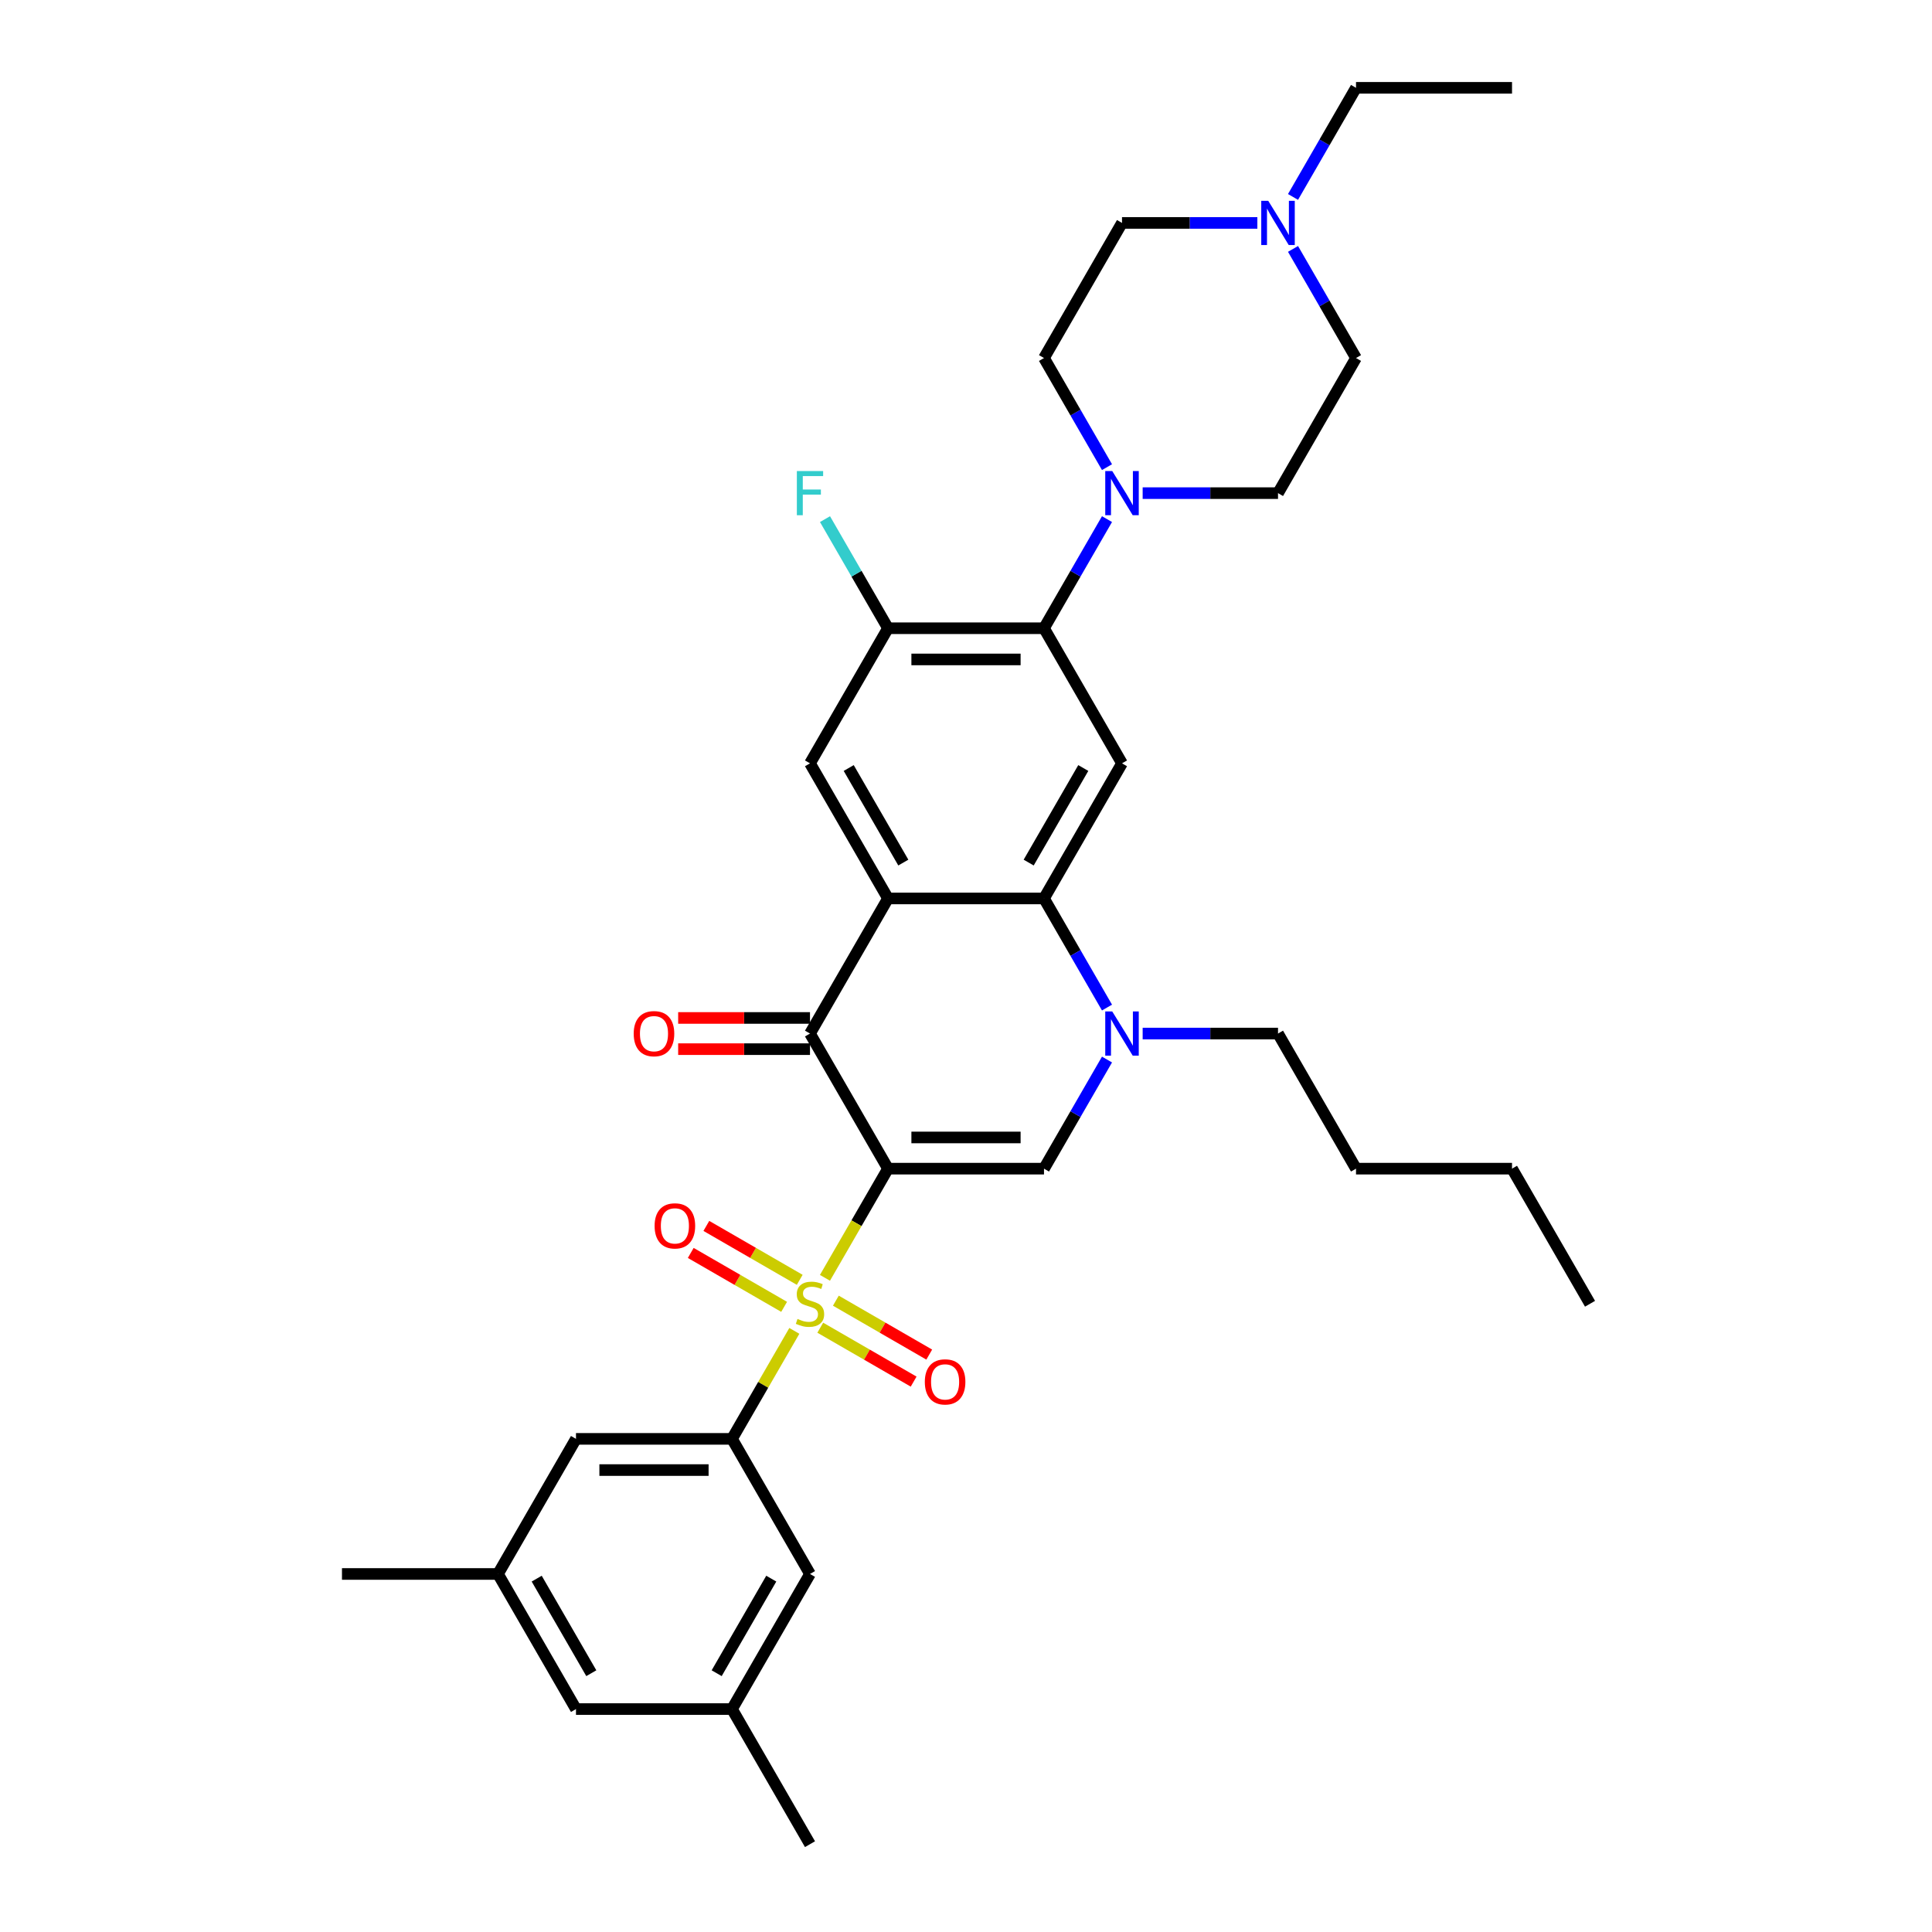 <?xml version='1.0' encoding='iso-8859-1'?>
<svg version='1.1' baseProfile='full'
              xmlns='http://www.w3.org/2000/svg'
                      xmlns:rdkit='http://www.rdkit.org/xml'
                      xmlns:xlink='http://www.w3.org/1999/xlink'
                  xml:space='preserve'
width='1000px' height='1000px' viewBox='0 0 1000 1000'>
<!-- END OF HEADER -->
<rect style='opacity:1.0;fill:#FFFFFF;stroke:none' width='1000' height='1000' x='0' y='0'> </rect>
<path class='bond-0' d='M 459.626,604.895 L 443.313,633.15' style='fill:none;fill-rule:evenodd;stroke:#000000;stroke-width:6px;stroke-linecap:butt;stroke-linejoin:miter;stroke-opacity:1' />
<path class='bond-0' d='M 443.313,633.15 L 427,661.405' style='fill:none;fill-rule:evenodd;stroke:#CCCC00;stroke-width:6px;stroke-linecap:butt;stroke-linejoin:miter;stroke-opacity:1' />
<path class='bond-2' d='M 459.626,604.895 L 419.252,534.965' style='fill:none;fill-rule:evenodd;stroke:#000000;stroke-width:6px;stroke-linecap:butt;stroke-linejoin:miter;stroke-opacity:1' />
<path class='bond-3' d='M 459.626,604.895 L 540.374,604.895' style='fill:none;fill-rule:evenodd;stroke:#000000;stroke-width:6px;stroke-linecap:butt;stroke-linejoin:miter;stroke-opacity:1' />
<path class='bond-3' d='M 471.738,588.745 L 528.262,588.745' style='fill:none;fill-rule:evenodd;stroke:#000000;stroke-width:6px;stroke-linecap:butt;stroke-linejoin:miter;stroke-opacity:1' />
<path class='bond-6' d='M 411.149,688.859 L 395.013,716.807' style='fill:none;fill-rule:evenodd;stroke:#CCCC00;stroke-width:6px;stroke-linecap:butt;stroke-linejoin:miter;stroke-opacity:1' />
<path class='bond-6' d='M 395.013,716.807 L 378.878,744.755' style='fill:none;fill-rule:evenodd;stroke:#000000;stroke-width:6px;stroke-linecap:butt;stroke-linejoin:miter;stroke-opacity:1' />
<path class='bond-12' d='M 413.938,662.434 L 389.772,648.481' style='fill:none;fill-rule:evenodd;stroke:#CCCC00;stroke-width:6px;stroke-linecap:butt;stroke-linejoin:miter;stroke-opacity:1' />
<path class='bond-12' d='M 389.772,648.481 L 365.605,634.528' style='fill:none;fill-rule:evenodd;stroke:#FF0000;stroke-width:6px;stroke-linecap:butt;stroke-linejoin:miter;stroke-opacity:1' />
<path class='bond-12' d='M 405.864,676.42 L 381.697,662.467' style='fill:none;fill-rule:evenodd;stroke:#CCCC00;stroke-width:6px;stroke-linecap:butt;stroke-linejoin:miter;stroke-opacity:1' />
<path class='bond-12' d='M 381.697,662.467 L 357.53,648.514' style='fill:none;fill-rule:evenodd;stroke:#FF0000;stroke-width:6px;stroke-linecap:butt;stroke-linejoin:miter;stroke-opacity:1' />
<path class='bond-13' d='M 424.565,687.217 L 448.732,701.169' style='fill:none;fill-rule:evenodd;stroke:#CCCC00;stroke-width:6px;stroke-linecap:butt;stroke-linejoin:miter;stroke-opacity:1' />
<path class='bond-13' d='M 448.732,701.169 L 472.898,715.122' style='fill:none;fill-rule:evenodd;stroke:#FF0000;stroke-width:6px;stroke-linecap:butt;stroke-linejoin:miter;stroke-opacity:1' />
<path class='bond-13' d='M 432.64,673.231 L 456.806,687.183' style='fill:none;fill-rule:evenodd;stroke:#CCCC00;stroke-width:6px;stroke-linecap:butt;stroke-linejoin:miter;stroke-opacity:1' />
<path class='bond-13' d='M 456.806,687.183 L 480.973,701.136' style='fill:none;fill-rule:evenodd;stroke:#FF0000;stroke-width:6px;stroke-linecap:butt;stroke-linejoin:miter;stroke-opacity:1' />
<path class='bond-1' d='M 459.626,465.035 L 419.252,534.965' style='fill:none;fill-rule:evenodd;stroke:#000000;stroke-width:6px;stroke-linecap:butt;stroke-linejoin:miter;stroke-opacity:1' />
<path class='bond-9' d='M 459.626,465.035 L 419.252,395.105' style='fill:none;fill-rule:evenodd;stroke:#000000;stroke-width:6px;stroke-linecap:butt;stroke-linejoin:miter;stroke-opacity:1' />
<path class='bond-9' d='M 467.556,446.471 L 439.294,397.52' style='fill:none;fill-rule:evenodd;stroke:#000000;stroke-width:6px;stroke-linecap:butt;stroke-linejoin:miter;stroke-opacity:1' />
<path class='bond-34' d='M 459.626,465.035 L 540.374,465.035' style='fill:none;fill-rule:evenodd;stroke:#000000;stroke-width:6px;stroke-linecap:butt;stroke-linejoin:miter;stroke-opacity:1' />
<path class='bond-17' d='M 419.252,526.89 L 385.136,526.89' style='fill:none;fill-rule:evenodd;stroke:#000000;stroke-width:6px;stroke-linecap:butt;stroke-linejoin:miter;stroke-opacity:1' />
<path class='bond-17' d='M 385.136,526.89 L 351.019,526.89' style='fill:none;fill-rule:evenodd;stroke:#FF0000;stroke-width:6px;stroke-linecap:butt;stroke-linejoin:miter;stroke-opacity:1' />
<path class='bond-17' d='M 419.252,543.04 L 385.136,543.04' style='fill:none;fill-rule:evenodd;stroke:#000000;stroke-width:6px;stroke-linecap:butt;stroke-linejoin:miter;stroke-opacity:1' />
<path class='bond-17' d='M 385.136,543.04 L 351.019,543.04' style='fill:none;fill-rule:evenodd;stroke:#FF0000;stroke-width:6px;stroke-linecap:butt;stroke-linejoin:miter;stroke-opacity:1' />
<path class='bond-5' d='M 540.374,604.895 L 556.678,576.656' style='fill:none;fill-rule:evenodd;stroke:#000000;stroke-width:6px;stroke-linecap:butt;stroke-linejoin:miter;stroke-opacity:1' />
<path class='bond-5' d='M 556.678,576.656 L 572.981,548.418' style='fill:none;fill-rule:evenodd;stroke:#0000FF;stroke-width:6px;stroke-linecap:butt;stroke-linejoin:miter;stroke-opacity:1' />
<path class='bond-4' d='M 540.374,465.035 L 556.678,493.274' style='fill:none;fill-rule:evenodd;stroke:#000000;stroke-width:6px;stroke-linecap:butt;stroke-linejoin:miter;stroke-opacity:1' />
<path class='bond-4' d='M 556.678,493.274 L 572.981,521.512' style='fill:none;fill-rule:evenodd;stroke:#0000FF;stroke-width:6px;stroke-linecap:butt;stroke-linejoin:miter;stroke-opacity:1' />
<path class='bond-7' d='M 540.374,465.035 L 580.748,395.105' style='fill:none;fill-rule:evenodd;stroke:#000000;stroke-width:6px;stroke-linecap:butt;stroke-linejoin:miter;stroke-opacity:1' />
<path class='bond-7' d='M 532.444,446.471 L 560.706,397.52' style='fill:none;fill-rule:evenodd;stroke:#000000;stroke-width:6px;stroke-linecap:butt;stroke-linejoin:miter;stroke-opacity:1' />
<path class='bond-26' d='M 591.439,534.965 L 626.468,534.965' style='fill:none;fill-rule:evenodd;stroke:#0000FF;stroke-width:6px;stroke-linecap:butt;stroke-linejoin:miter;stroke-opacity:1' />
<path class='bond-26' d='M 626.468,534.965 L 661.497,534.965' style='fill:none;fill-rule:evenodd;stroke:#000000;stroke-width:6px;stroke-linecap:butt;stroke-linejoin:miter;stroke-opacity:1' />
<path class='bond-15' d='M 378.878,744.755 L 298.129,744.755' style='fill:none;fill-rule:evenodd;stroke:#000000;stroke-width:6px;stroke-linecap:butt;stroke-linejoin:miter;stroke-opacity:1' />
<path class='bond-15' d='M 366.765,760.905 L 310.242,760.905' style='fill:none;fill-rule:evenodd;stroke:#000000;stroke-width:6px;stroke-linecap:butt;stroke-linejoin:miter;stroke-opacity:1' />
<path class='bond-16' d='M 378.878,744.755 L 419.252,814.685' style='fill:none;fill-rule:evenodd;stroke:#000000;stroke-width:6px;stroke-linecap:butt;stroke-linejoin:miter;stroke-opacity:1' />
<path class='bond-8' d='M 580.748,395.105 L 540.374,325.175' style='fill:none;fill-rule:evenodd;stroke:#000000;stroke-width:6px;stroke-linecap:butt;stroke-linejoin:miter;stroke-opacity:1' />
<path class='bond-10' d='M 540.374,325.175 L 556.678,296.936' style='fill:none;fill-rule:evenodd;stroke:#000000;stroke-width:6px;stroke-linecap:butt;stroke-linejoin:miter;stroke-opacity:1' />
<path class='bond-10' d='M 556.678,296.936 L 572.981,268.697' style='fill:none;fill-rule:evenodd;stroke:#0000FF;stroke-width:6px;stroke-linecap:butt;stroke-linejoin:miter;stroke-opacity:1' />
<path class='bond-35' d='M 540.374,325.175 L 459.626,325.175' style='fill:none;fill-rule:evenodd;stroke:#000000;stroke-width:6px;stroke-linecap:butt;stroke-linejoin:miter;stroke-opacity:1' />
<path class='bond-35' d='M 528.262,341.324 L 471.738,341.324' style='fill:none;fill-rule:evenodd;stroke:#000000;stroke-width:6px;stroke-linecap:butt;stroke-linejoin:miter;stroke-opacity:1' />
<path class='bond-11' d='M 419.252,395.105 L 459.626,325.175' style='fill:none;fill-rule:evenodd;stroke:#000000;stroke-width:6px;stroke-linecap:butt;stroke-linejoin:miter;stroke-opacity:1' />
<path class='bond-18' d='M 572.981,241.792 L 556.678,213.553' style='fill:none;fill-rule:evenodd;stroke:#0000FF;stroke-width:6px;stroke-linecap:butt;stroke-linejoin:miter;stroke-opacity:1' />
<path class='bond-18' d='M 556.678,213.553 L 540.374,185.315' style='fill:none;fill-rule:evenodd;stroke:#000000;stroke-width:6px;stroke-linecap:butt;stroke-linejoin:miter;stroke-opacity:1' />
<path class='bond-19' d='M 591.439,255.245 L 626.468,255.245' style='fill:none;fill-rule:evenodd;stroke:#0000FF;stroke-width:6px;stroke-linecap:butt;stroke-linejoin:miter;stroke-opacity:1' />
<path class='bond-19' d='M 626.468,255.245 L 661.497,255.245' style='fill:none;fill-rule:evenodd;stroke:#000000;stroke-width:6px;stroke-linecap:butt;stroke-linejoin:miter;stroke-opacity:1' />
<path class='bond-24' d='M 459.626,325.175 L 443.322,296.936' style='fill:none;fill-rule:evenodd;stroke:#000000;stroke-width:6px;stroke-linecap:butt;stroke-linejoin:miter;stroke-opacity:1' />
<path class='bond-24' d='M 443.322,296.936 L 427.019,268.697' style='fill:none;fill-rule:evenodd;stroke:#33CCCC;stroke-width:6px;stroke-linecap:butt;stroke-linejoin:miter;stroke-opacity:1' />
<path class='bond-14' d='M 669.263,128.837 L 685.567,157.076' style='fill:none;fill-rule:evenodd;stroke:#0000FF;stroke-width:6px;stroke-linecap:butt;stroke-linejoin:miter;stroke-opacity:1' />
<path class='bond-14' d='M 685.567,157.076 L 701.871,185.315' style='fill:none;fill-rule:evenodd;stroke:#000000;stroke-width:6px;stroke-linecap:butt;stroke-linejoin:miter;stroke-opacity:1' />
<path class='bond-27' d='M 669.263,101.932 L 685.567,73.693' style='fill:none;fill-rule:evenodd;stroke:#0000FF;stroke-width:6px;stroke-linecap:butt;stroke-linejoin:miter;stroke-opacity:1' />
<path class='bond-27' d='M 685.567,73.693 L 701.871,45.455' style='fill:none;fill-rule:evenodd;stroke:#000000;stroke-width:6px;stroke-linecap:butt;stroke-linejoin:miter;stroke-opacity:1' />
<path class='bond-37' d='M 650.806,115.385 L 615.777,115.385' style='fill:none;fill-rule:evenodd;stroke:#0000FF;stroke-width:6px;stroke-linecap:butt;stroke-linejoin:miter;stroke-opacity:1' />
<path class='bond-37' d='M 615.777,115.385 L 580.748,115.385' style='fill:none;fill-rule:evenodd;stroke:#000000;stroke-width:6px;stroke-linecap:butt;stroke-linejoin:miter;stroke-opacity:1' />
<path class='bond-20' d='M 298.129,744.755 L 257.755,814.685' style='fill:none;fill-rule:evenodd;stroke:#000000;stroke-width:6px;stroke-linecap:butt;stroke-linejoin:miter;stroke-opacity:1' />
<path class='bond-21' d='M 419.252,814.685 L 378.878,884.615' style='fill:none;fill-rule:evenodd;stroke:#000000;stroke-width:6px;stroke-linecap:butt;stroke-linejoin:miter;stroke-opacity:1' />
<path class='bond-21' d='M 399.21,817.1 L 370.948,866.051' style='fill:none;fill-rule:evenodd;stroke:#000000;stroke-width:6px;stroke-linecap:butt;stroke-linejoin:miter;stroke-opacity:1' />
<path class='bond-23' d='M 540.374,185.315 L 580.748,115.385' style='fill:none;fill-rule:evenodd;stroke:#000000;stroke-width:6px;stroke-linecap:butt;stroke-linejoin:miter;stroke-opacity:1' />
<path class='bond-22' d='M 661.497,255.245 L 701.871,185.315' style='fill:none;fill-rule:evenodd;stroke:#000000;stroke-width:6px;stroke-linecap:butt;stroke-linejoin:miter;stroke-opacity:1' />
<path class='bond-28' d='M 257.755,814.685 L 177.007,814.685' style='fill:none;fill-rule:evenodd;stroke:#000000;stroke-width:6px;stroke-linecap:butt;stroke-linejoin:miter;stroke-opacity:1' />
<path class='bond-36' d='M 257.755,814.685 L 298.129,884.615' style='fill:none;fill-rule:evenodd;stroke:#000000;stroke-width:6px;stroke-linecap:butt;stroke-linejoin:miter;stroke-opacity:1' />
<path class='bond-36' d='M 277.797,817.1 L 306.059,866.051' style='fill:none;fill-rule:evenodd;stroke:#000000;stroke-width:6px;stroke-linecap:butt;stroke-linejoin:miter;stroke-opacity:1' />
<path class='bond-25' d='M 378.878,884.615 L 298.129,884.615' style='fill:none;fill-rule:evenodd;stroke:#000000;stroke-width:6px;stroke-linecap:butt;stroke-linejoin:miter;stroke-opacity:1' />
<path class='bond-29' d='M 378.878,884.615 L 419.252,954.545' style='fill:none;fill-rule:evenodd;stroke:#000000;stroke-width:6px;stroke-linecap:butt;stroke-linejoin:miter;stroke-opacity:1' />
<path class='bond-30' d='M 661.497,534.965 L 701.871,604.895' style='fill:none;fill-rule:evenodd;stroke:#000000;stroke-width:6px;stroke-linecap:butt;stroke-linejoin:miter;stroke-opacity:1' />
<path class='bond-31' d='M 701.871,45.455 L 782.619,45.455' style='fill:none;fill-rule:evenodd;stroke:#000000;stroke-width:6px;stroke-linecap:butt;stroke-linejoin:miter;stroke-opacity:1' />
<path class='bond-32' d='M 701.871,604.895 L 782.619,604.895' style='fill:none;fill-rule:evenodd;stroke:#000000;stroke-width:6px;stroke-linecap:butt;stroke-linejoin:miter;stroke-opacity:1' />
<path class='bond-33' d='M 782.619,604.895 L 822.993,674.825' style='fill:none;fill-rule:evenodd;stroke:#000000;stroke-width:6px;stroke-linecap:butt;stroke-linejoin:miter;stroke-opacity:1' />
<path  class='atom-1' d='M 412.792 682.674
Q 413.05 682.771, 414.116 683.223
Q 415.182 683.675, 416.345 683.966
Q 417.54 684.224, 418.703 684.224
Q 420.867 684.224, 422.126 683.191
Q 423.386 682.125, 423.386 680.284
Q 423.386 679.024, 422.74 678.249
Q 422.126 677.474, 421.157 677.054
Q 420.188 676.634, 418.573 676.149
Q 416.539 675.536, 415.311 674.954
Q 414.116 674.373, 413.244 673.146
Q 412.404 671.918, 412.404 669.851
Q 412.404 666.976, 414.342 665.2
Q 416.312 663.424, 420.188 663.424
Q 422.837 663.424, 425.841 664.683
L 425.098 667.17
Q 422.352 666.04, 420.285 666.04
Q 418.057 666.04, 416.829 666.976
Q 415.602 667.881, 415.634 669.463
Q 415.634 670.691, 416.248 671.434
Q 416.894 672.177, 417.798 672.597
Q 418.735 673.016, 420.285 673.501
Q 422.352 674.147, 423.58 674.793
Q 424.807 675.439, 425.679 676.763
Q 426.584 678.055, 426.584 680.284
Q 426.584 683.449, 424.452 685.161
Q 422.352 686.841, 418.832 686.841
Q 416.797 686.841, 415.247 686.388
Q 413.729 685.968, 411.92 685.226
L 412.792 682.674
' fill='#CCCC00'/>
<path  class='atom-6' d='M 575.693 523.531
L 583.187 535.643
Q 583.93 536.838, 585.125 539.002
Q 586.32 541.167, 586.385 541.296
L 586.385 523.531
L 589.421 523.531
L 589.421 546.399
L 586.288 546.399
L 578.245 533.156
Q 577.308 531.606, 576.307 529.829
Q 575.338 528.053, 575.047 527.504
L 575.047 546.399
L 572.076 546.399
L 572.076 523.531
L 575.693 523.531
' fill='#0000FF'/>
<path  class='atom-11' d='M 575.693 243.811
L 583.187 255.923
Q 583.93 257.118, 585.125 259.282
Q 586.32 261.446, 586.385 261.575
L 586.385 243.811
L 589.421 243.811
L 589.421 266.679
L 586.288 266.679
L 578.245 253.436
Q 577.308 251.886, 576.307 250.109
Q 575.338 248.333, 575.047 247.784
L 575.047 266.679
L 572.076 266.679
L 572.076 243.811
L 575.693 243.811
' fill='#0000FF'/>
<path  class='atom-13' d='M 338.824 634.516
Q 338.824 629.025, 341.538 625.956
Q 344.251 622.888, 349.322 622.888
Q 354.393 622.888, 357.106 625.956
Q 359.819 629.025, 359.819 634.516
Q 359.819 640.071, 357.073 643.236
Q 354.328 646.369, 349.322 646.369
Q 344.283 646.369, 341.538 643.236
Q 338.824 640.103, 338.824 634.516
M 349.322 643.786
Q 352.81 643.786, 354.683 641.46
Q 356.589 639.102, 356.589 634.516
Q 356.589 630.026, 354.683 627.765
Q 352.81 625.472, 349.322 625.472
Q 345.833 625.472, 343.928 627.733
Q 342.054 629.994, 342.054 634.516
Q 342.054 639.134, 343.928 641.46
Q 345.833 643.786, 349.322 643.786
' fill='#FF0000'/>
<path  class='atom-14' d='M 478.685 715.264
Q 478.685 709.773, 481.398 706.705
Q 484.111 703.636, 489.182 703.636
Q 494.253 703.636, 496.966 706.705
Q 499.679 709.773, 499.679 715.264
Q 499.679 720.819, 496.934 723.985
Q 494.188 727.118, 489.182 727.118
Q 484.143 727.118, 481.398 723.985
Q 478.685 720.852, 478.685 715.264
M 489.182 724.534
Q 492.67 724.534, 494.543 722.208
Q 496.449 719.85, 496.449 715.264
Q 496.449 710.774, 494.543 708.513
Q 492.67 706.22, 489.182 706.22
Q 485.693 706.22, 483.788 708.481
Q 481.914 710.742, 481.914 715.264
Q 481.914 719.883, 483.788 722.208
Q 485.693 724.534, 489.182 724.534
' fill='#FF0000'/>
<path  class='atom-15' d='M 656.442 103.951
L 663.935 116.063
Q 664.678 117.258, 665.873 119.422
Q 667.068 121.586, 667.133 121.715
L 667.133 103.951
L 670.169 103.951
L 670.169 126.819
L 667.036 126.819
L 658.993 113.576
Q 658.057 112.025, 657.055 110.249
Q 656.086 108.473, 655.796 107.923
L 655.796 126.819
L 652.824 126.819
L 652.824 103.951
L 656.442 103.951
' fill='#0000FF'/>
<path  class='atom-18' d='M 328.006 535.03
Q 328.006 529.539, 330.719 526.47
Q 333.432 523.402, 338.503 523.402
Q 343.574 523.402, 346.288 526.47
Q 349.001 529.539, 349.001 535.03
Q 349.001 540.585, 346.255 543.75
Q 343.51 546.883, 338.503 546.883
Q 333.465 546.883, 330.719 543.75
Q 328.006 540.617, 328.006 535.03
M 338.503 544.3
Q 341.992 544.3, 343.865 541.974
Q 345.771 539.616, 345.771 535.03
Q 345.771 530.54, 343.865 528.279
Q 341.992 525.986, 338.503 525.986
Q 335.015 525.986, 333.109 528.247
Q 331.236 530.508, 331.236 535.03
Q 331.236 539.648, 333.109 541.974
Q 335.015 544.3, 338.503 544.3
' fill='#FF0000'/>
<path  class='atom-25' d='M 412.453 243.811
L 426.051 243.811
L 426.051 246.427
L 415.521 246.427
L 415.521 253.371
L 424.888 253.371
L 424.888 256.02
L 415.521 256.02
L 415.521 266.679
L 412.453 266.679
L 412.453 243.811
' fill='#33CCCC'/>
</svg>
